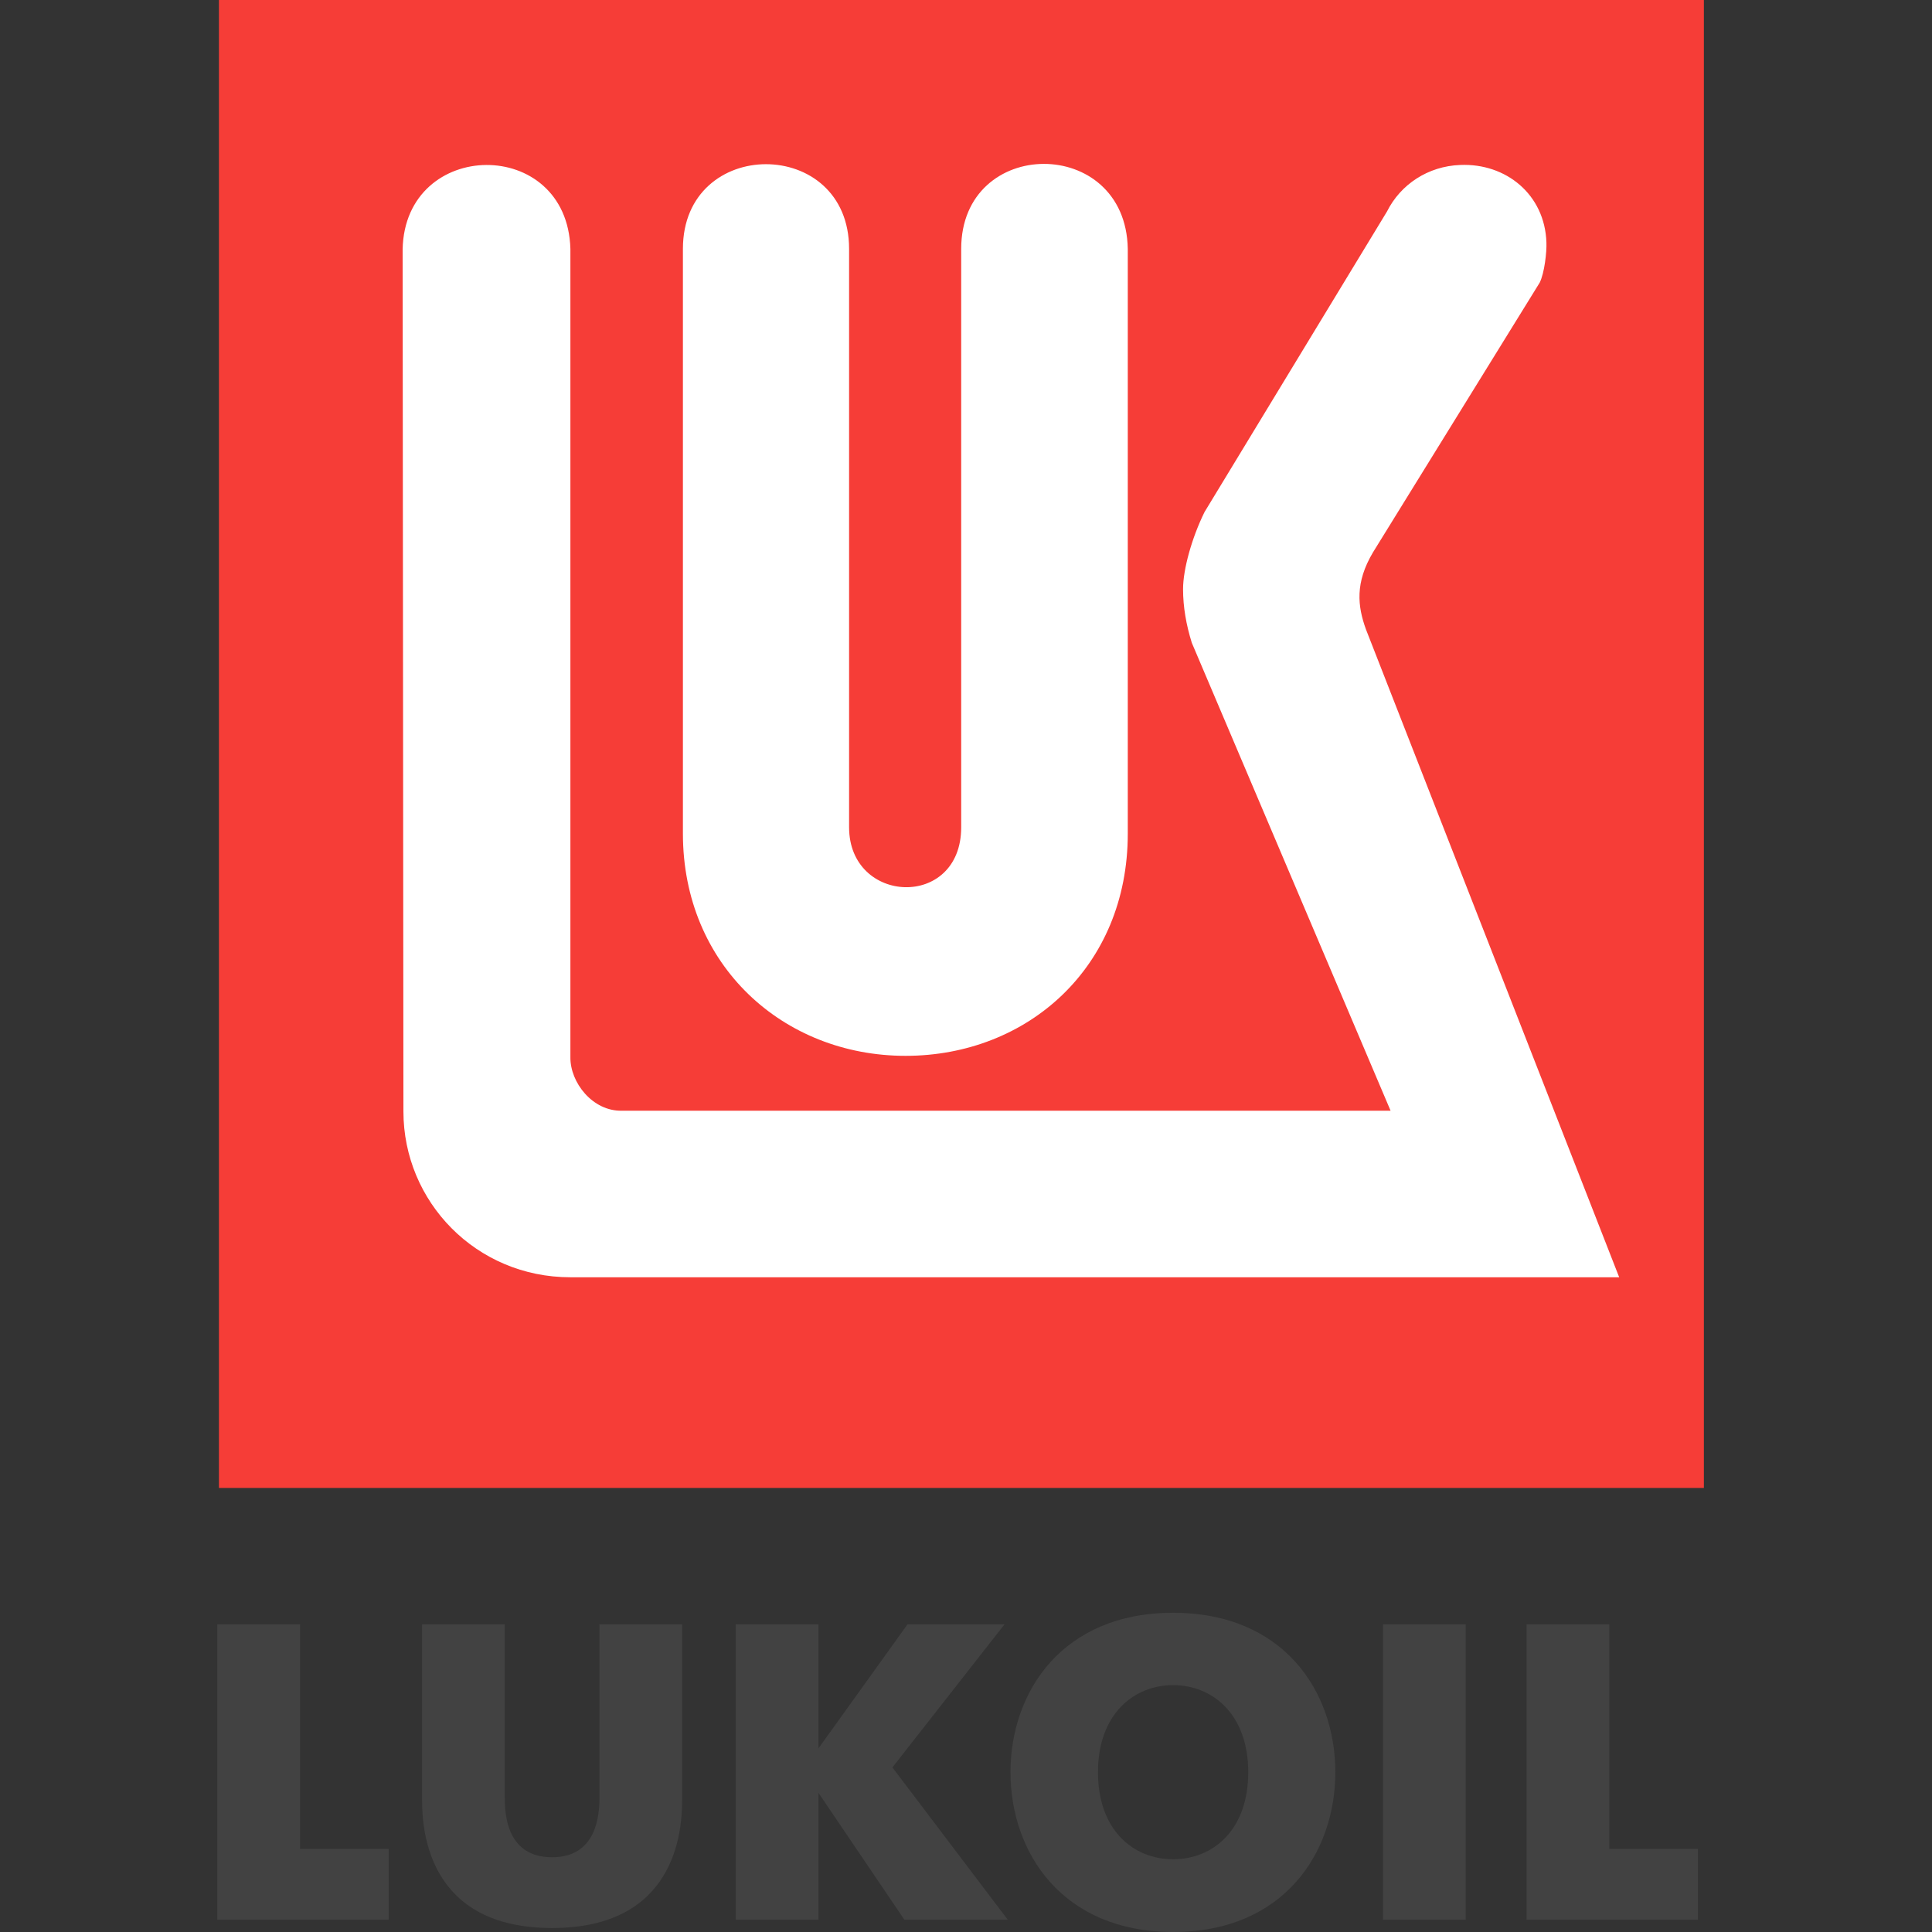<?xml version="1.0" encoding="UTF-8"?> <svg xmlns="http://www.w3.org/2000/svg" width="80" height="80" viewBox="0 0 80 80" fill="none"><rect x="0" y="0" width="80" height="80" fill="#333333" stroke="none"/> <path d="M9.066 0H70.554V61.613H9.066V0Z" fill="#F63D37"></path> <path d="M63.755 11.704L56.857 22.864C56.1 24.132 56.215 25.103 56.56 26.058L67.047 52.889H23.619C19.717 52.889 16.705 49.761 16.705 46.025L16.672 10.321C16.77 5.712 23.487 5.63 23.619 10.305V43.77C23.602 44.823 24.541 46.025 25.759 45.992H57.581L49.35 26.617C49.119 25.877 48.988 25.136 48.988 24.395C48.988 23.572 49.35 22.272 49.877 21.202L57.433 8.757C57.993 7.638 59.129 6.881 60.462 6.831C62.355 6.749 63.969 8.049 64.034 10.041C64.051 10.436 63.952 11.309 63.755 11.704Z" fill="white"></path> <path d="M39.801 34.255V10.305C39.801 5.63 46.617 5.597 46.699 10.305V34.519C46.699 40.049 42.551 43.72 37.497 43.72C32.426 43.72 28.278 39.967 28.278 34.519V10.305C28.278 5.63 35.159 5.63 35.159 10.305V34.255C35.159 37.465 39.801 37.663 39.801 34.255Z" fill="white"></path> <path d="M9 67.259H12.424V76.56H16.095V79.49H9V67.259Z" fill="#424242"></path> <path d="M17.478 74.552V67.259H20.902V74.469C20.902 75.226 21.034 76.905 22.861 76.905C24.672 76.905 24.821 75.226 24.821 74.469V67.259H28.245V74.552C28.245 75.852 27.965 79.835 22.861 79.835C17.758 79.835 17.478 75.852 17.478 74.552Z" fill="#424242"></path> <path d="M30.467 67.259H33.892V72.395L37.579 67.259H41.596L36.953 73.185L41.728 79.49H37.447L33.892 74.239V79.49H30.467V67.259Z" fill="#424242"></path> <path d="M57.268 67.259H60.693V79.49H57.268V67.259Z" fill="#424242"></path> <path d="M63.211 67.259H66.636V76.56H70.307V79.49H63.211V67.259Z" fill="#424242"></path> <path fill-rule="evenodd" clip-rule="evenodd" d="M41.843 73.383C41.843 70.041 43.999 66.782 48.576 66.782C53.153 66.782 55.293 70.041 55.293 73.383C55.293 76.724 53.153 80 48.576 80C43.999 80 41.843 76.724 41.843 73.383ZM51.687 73.383C51.687 70.979 50.206 69.778 48.576 69.778C46.946 69.778 45.465 70.979 45.465 73.383C45.465 75.802 46.946 76.988 48.576 76.988C50.206 76.988 51.687 75.802 51.687 73.383Z" fill="#424242"></path> </svg> 